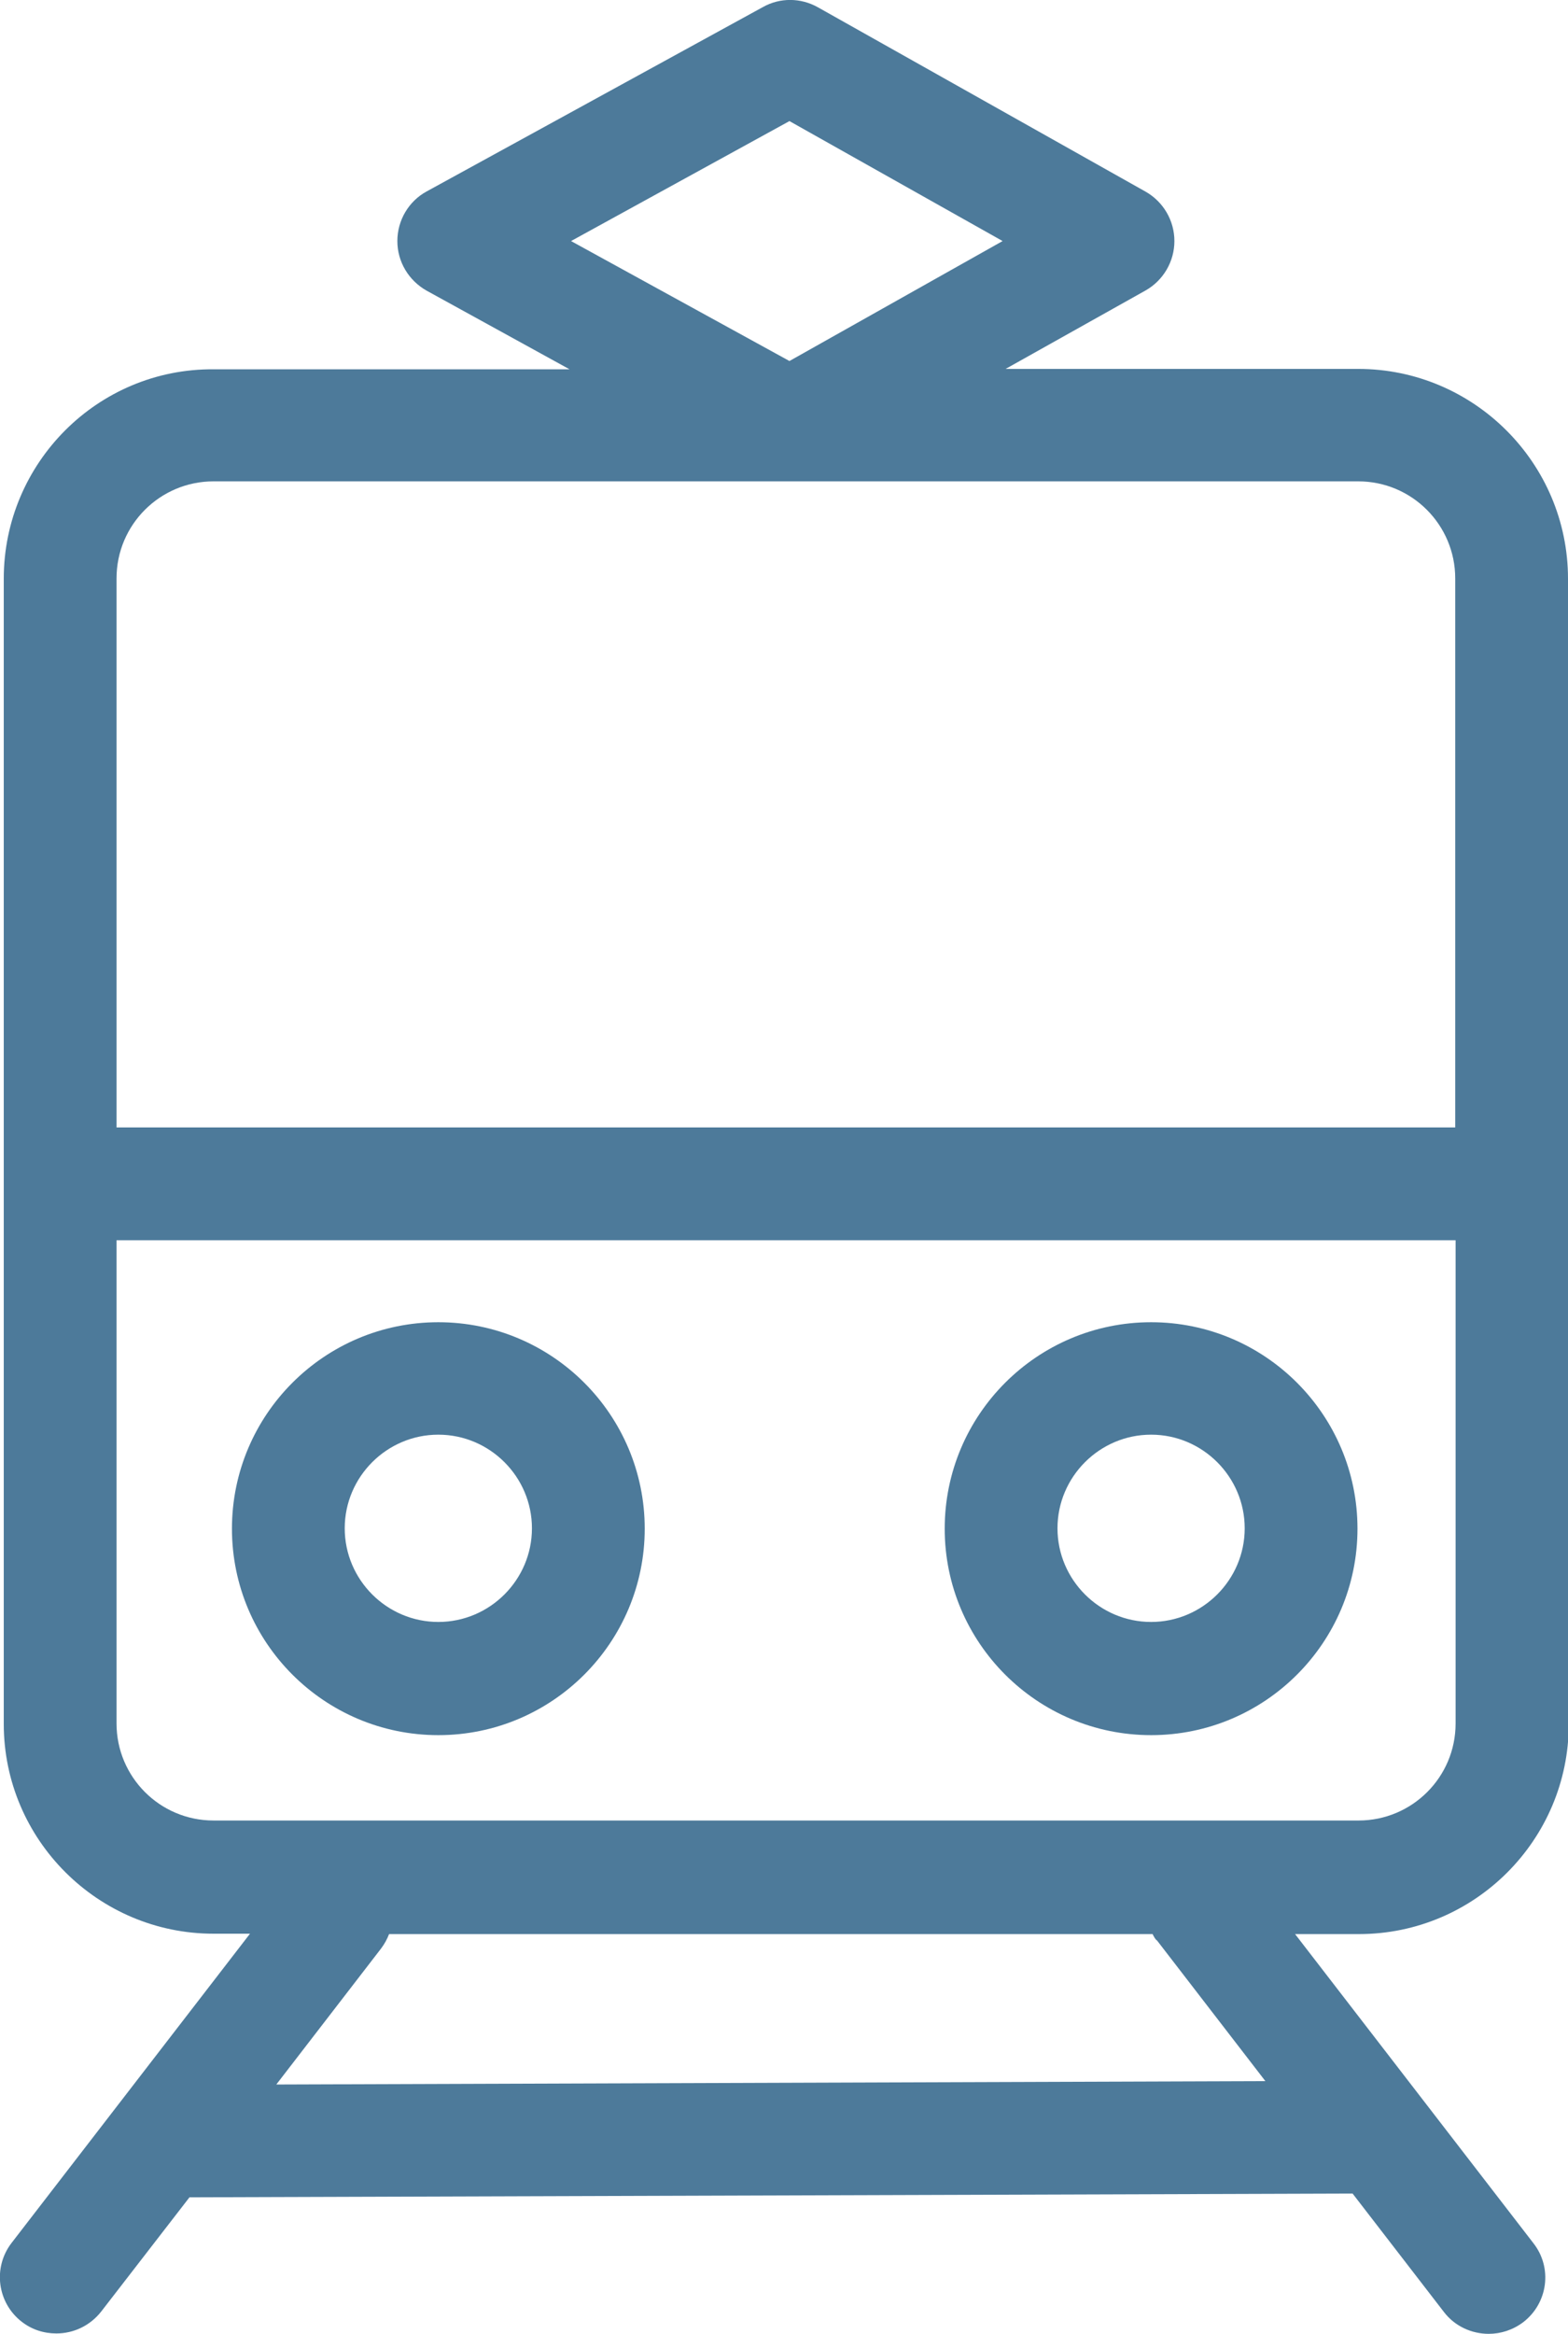 <?xml version="1.0" encoding="UTF-8"?> <svg xmlns="http://www.w3.org/2000/svg" id="Calque_2" viewBox="0 0 41.71 62.06"><defs><style>.cls-1{fill:#4d7a9a;}</style></defs><g id="icons"><path class="cls-1" d="M41.71,45.83V15.39c0-3.08-2.51-5.58-5.58-5.58h-9.38l3.73-2.09c.47-.27.76-.77.76-1.31s-.29-1.04-.76-1.31L21.75.19c-.45-.25-1-.26-1.46,0l-8.94,4.9c-.48.26-.78.77-.78,1.32s.3,1.05.78,1.32l3.8,2.09H5.68C2.6,9.8.1,12.31.1,15.39v30.45c0,3.08,2.51,5.58,5.58,5.58h.97L.31,59.64c-.51.66-.38,1.6.27,2.1.27.21.59.31.92.31.45,0,.89-.2,1.19-.58l2.35-3.04,30.94-.1,2.43,3.15c.29.38.74.58,1.19.58.32,0,.64-.1.92-.31.66-.51.78-1.45.27-2.1l-6.34-8.22h1.7c3.08,0,5.58-2.51,5.58-5.58ZM21,3.22l5.67,3.19-5.67,3.19-5.81-3.19,5.81-3.19ZM5.68,12.8h30.45c1.43,0,2.58,1.16,2.58,2.58v14.6H3.1v-14.6c0-1.43,1.16-2.58,2.58-2.58ZM3.1,45.83v-12.85h35.62v12.85c0,1.43-1.16,2.58-2.58,2.58H5.68c-1.43,0-2.58-1.16-2.58-2.58ZM30.77,51.59l2.89,3.75-26.31.09,2.79-3.62c.09-.12.16-.25.21-.38h20.31c.03.06.06.12.11.17Z"></path><path class="cls-1" d="M11.66,35.16c-3.03,0-5.49,2.46-5.49,5.49s2.46,5.49,5.49,5.49,5.49-2.46,5.49-5.49-2.46-5.49-5.49-5.49ZM11.66,43.13c-1.37,0-2.49-1.12-2.49-2.49s1.12-2.49,2.49-2.49,2.49,1.12,2.49,2.49-1.12,2.49-2.49,2.49Z"></path><path class="cls-1" d="M30.62,35.16c-3.03,0-5.49,2.46-5.49,5.49s2.46,5.49,5.49,5.49,5.49-2.46,5.49-5.49-2.46-5.49-5.49-5.49ZM30.62,43.13c-1.37,0-2.49-1.12-2.49-2.49s1.12-2.49,2.49-2.49,2.49,1.12,2.49,2.49-1.12,2.49-2.49,2.49Z"></path></g></svg> 